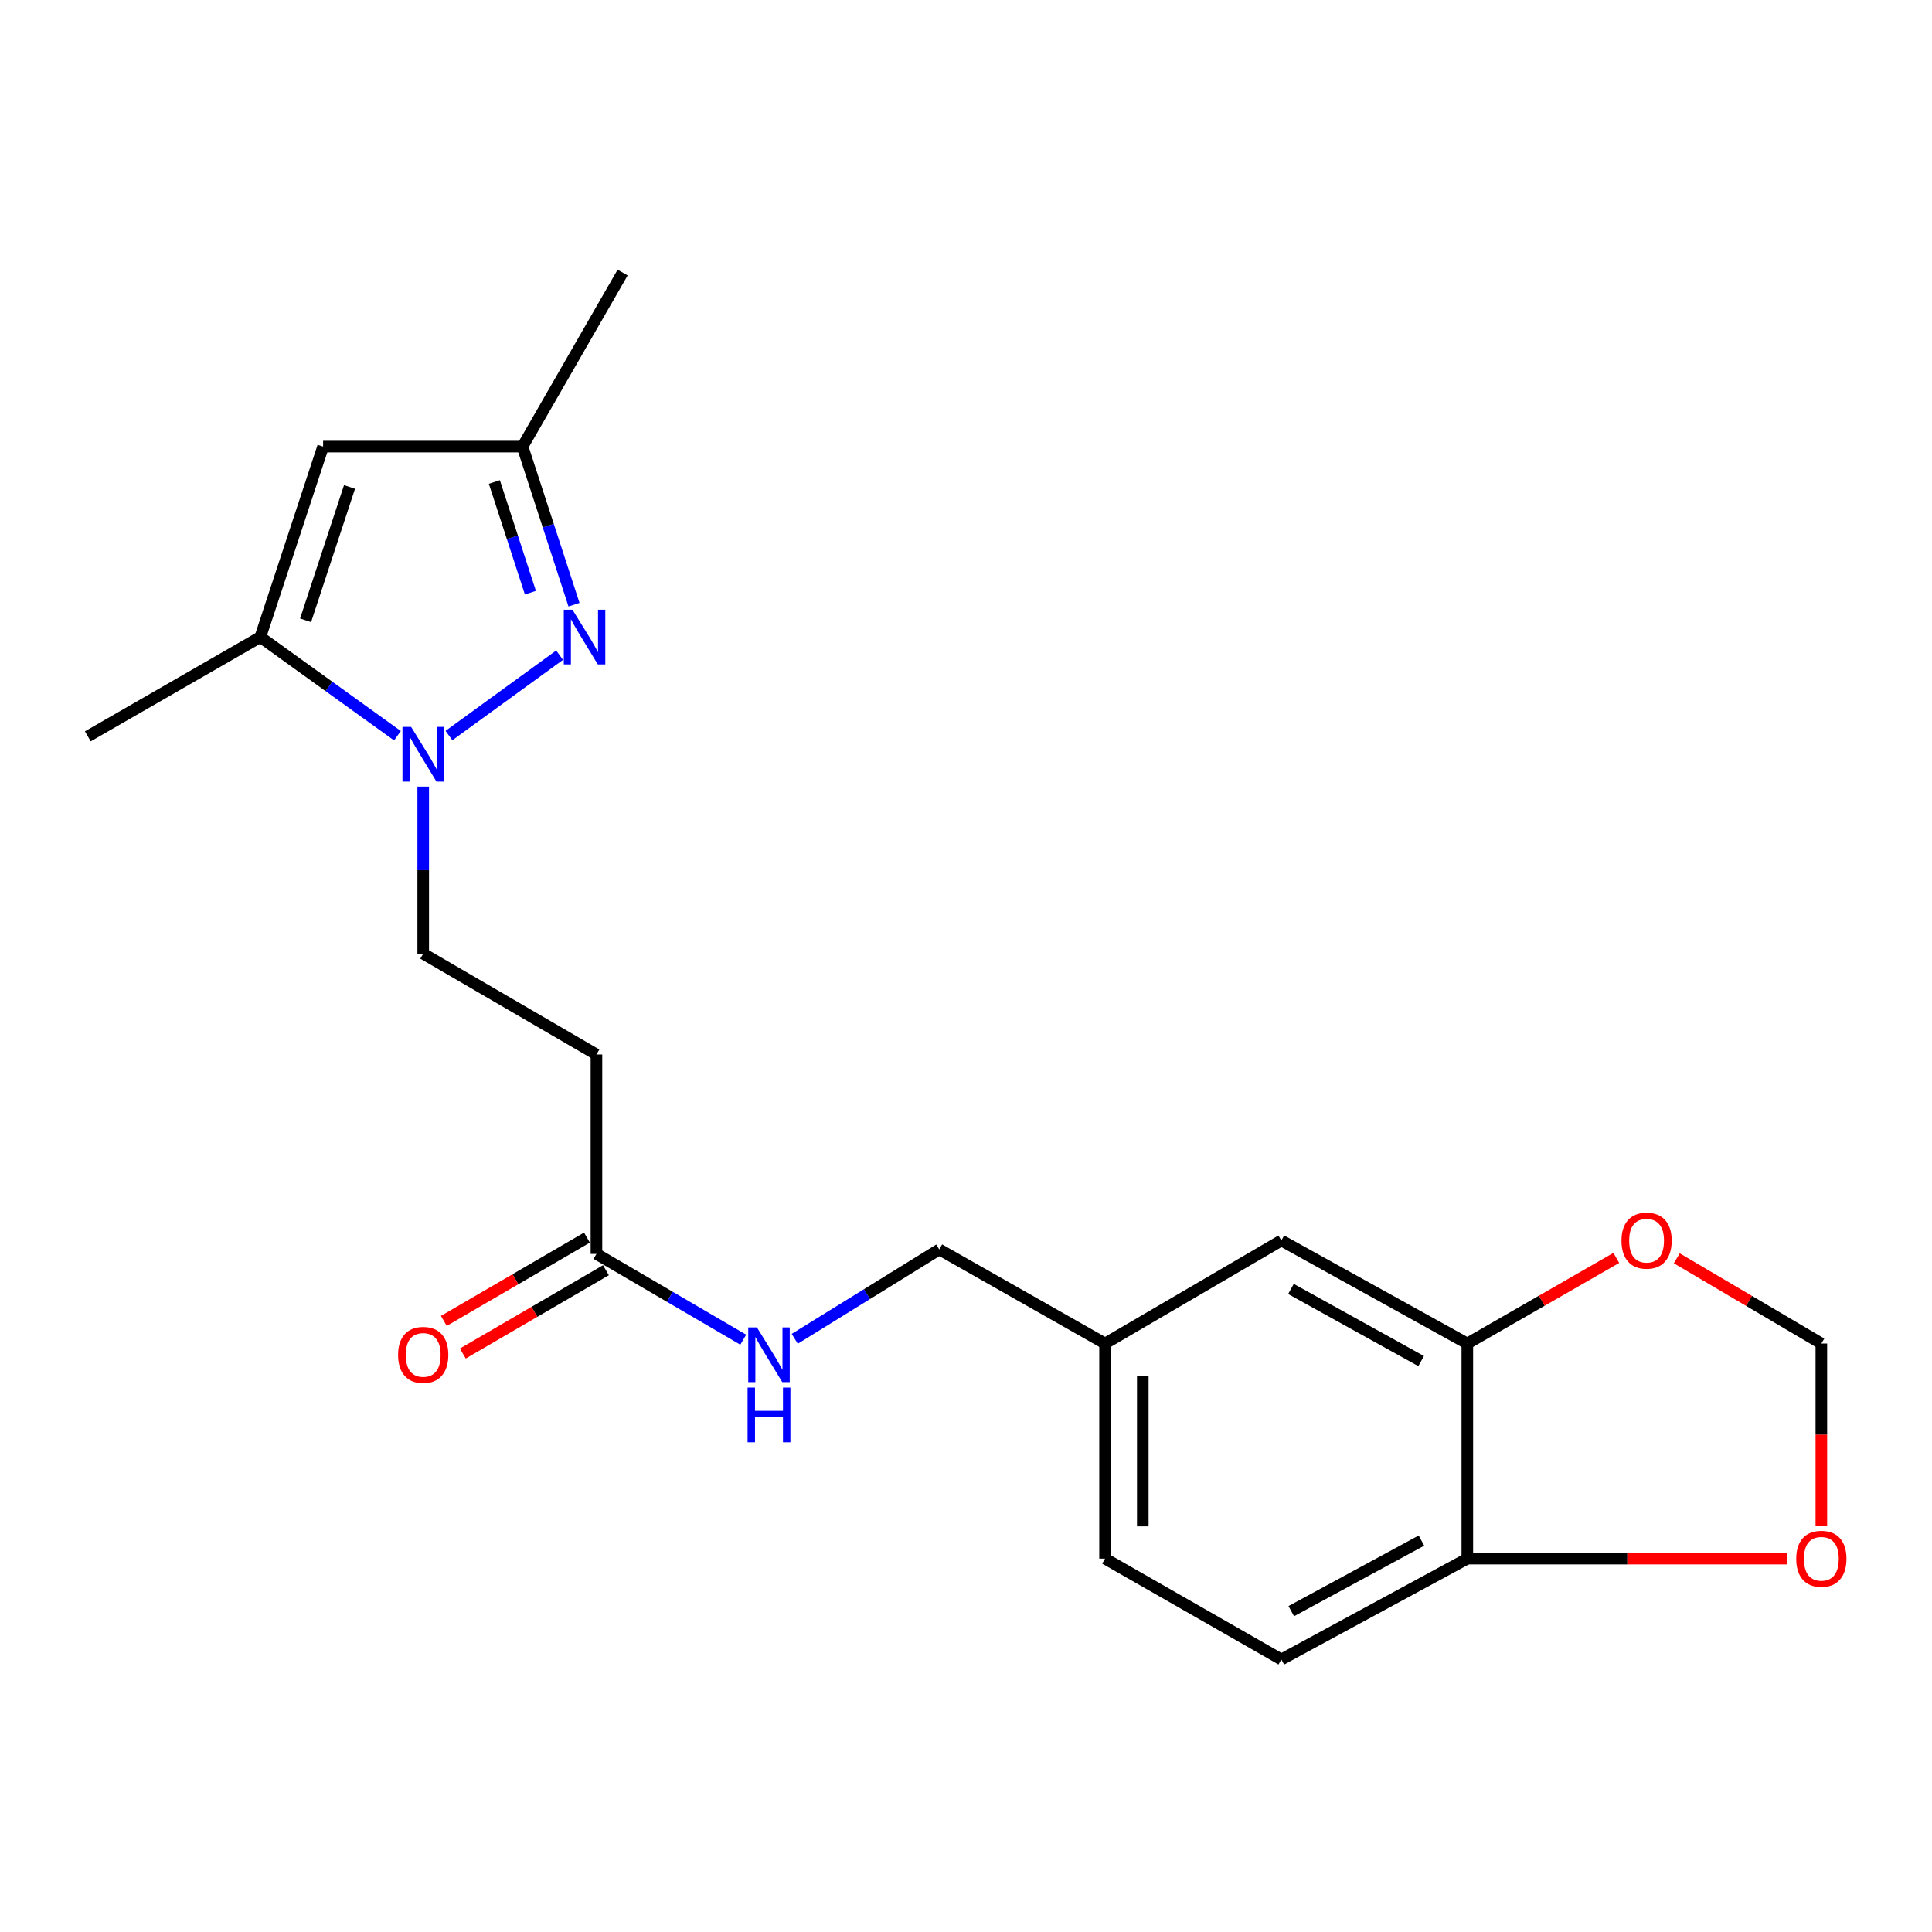 <?xml version='1.0' encoding='iso-8859-1'?>
<svg version='1.1' baseProfile='full'
              xmlns='http://www.w3.org/2000/svg'
                      xmlns:rdkit='http://www.rdkit.org/xml'
                      xmlns:xlink='http://www.w3.org/1999/xlink'
                  xml:space='preserve'
width='1000px' height='1000px' viewBox='0 0 1000 1000'>
<!-- END OF HEADER -->
<rect style='opacity:1.0;fill:#FFFFFF;stroke:none' width='1000' height='1000' x='0' y='0'> </rect>
<path class='bond-0' d='M 232.375,380.725 L 289.648,339.11' style='fill:none;fill-rule:evenodd;stroke:#0000FF;stroke-width:6px;stroke-linecap:butt;stroke-linejoin:miter;stroke-opacity:1' />
<path class='bond-1' d='M 205.718,380.806 L 170.234,355.268' style='fill:none;fill-rule:evenodd;stroke:#0000FF;stroke-width:6px;stroke-linecap:butt;stroke-linejoin:miter;stroke-opacity:1' />
<path class='bond-1' d='M 170.234,355.268 L 134.75,329.731' style='fill:none;fill-rule:evenodd;stroke:#000000;stroke-width:6px;stroke-linecap:butt;stroke-linejoin:miter;stroke-opacity:1' />
<path class='bond-7' d='M 219.055,407.144 L 219.055,450.382' style='fill:none;fill-rule:evenodd;stroke:#0000FF;stroke-width:6px;stroke-linecap:butt;stroke-linejoin:miter;stroke-opacity:1' />
<path class='bond-7' d='M 219.055,450.382 L 219.055,493.62' style='fill:none;fill-rule:evenodd;stroke:#000000;stroke-width:6px;stroke-linecap:butt;stroke-linejoin:miter;stroke-opacity:1' />
<path class='bond-3' d='M 297.1,312.979 L 283.776,272.069' style='fill:none;fill-rule:evenodd;stroke:#0000FF;stroke-width:6px;stroke-linecap:butt;stroke-linejoin:miter;stroke-opacity:1' />
<path class='bond-3' d='M 283.776,272.069 L 270.451,231.158' style='fill:none;fill-rule:evenodd;stroke:#000000;stroke-width:6px;stroke-linecap:butt;stroke-linejoin:miter;stroke-opacity:1' />
<path class='bond-3' d='M 274.533,306.754 L 265.206,278.117' style='fill:none;fill-rule:evenodd;stroke:#0000FF;stroke-width:6px;stroke-linecap:butt;stroke-linejoin:miter;stroke-opacity:1' />
<path class='bond-3' d='M 265.206,278.117 L 255.879,249.48' style='fill:none;fill-rule:evenodd;stroke:#000000;stroke-width:6px;stroke-linecap:butt;stroke-linejoin:miter;stroke-opacity:1' />
<path class='bond-2' d='M 134.75,329.731 L 167.235,231.158' style='fill:none;fill-rule:evenodd;stroke:#000000;stroke-width:6px;stroke-linecap:butt;stroke-linejoin:miter;stroke-opacity:1' />
<path class='bond-2' d='M 158.172,321.058 L 180.911,252.057' style='fill:none;fill-rule:evenodd;stroke:#000000;stroke-width:6px;stroke-linecap:butt;stroke-linejoin:miter;stroke-opacity:1' />
<path class='bond-19' d='M 134.75,329.731 L 45.455,381.127' style='fill:none;fill-rule:evenodd;stroke:#000000;stroke-width:6px;stroke-linecap:butt;stroke-linejoin:miter;stroke-opacity:1' />
<path class='bond-21' d='M 167.235,231.158 L 270.451,231.158' style='fill:none;fill-rule:evenodd;stroke:#000000;stroke-width:6px;stroke-linecap:butt;stroke-linejoin:miter;stroke-opacity:1' />
<path class='bond-20' d='M 270.451,231.158 L 322.271,141.071' style='fill:none;fill-rule:evenodd;stroke:#000000;stroke-width:6px;stroke-linecap:butt;stroke-linejoin:miter;stroke-opacity:1' />
<path class='bond-4' d='M 759.483,695.409 L 663.222,642.081' style='fill:none;fill-rule:evenodd;stroke:#000000;stroke-width:6px;stroke-linecap:butt;stroke-linejoin:miter;stroke-opacity:1' />
<path class='bond-4' d='M 735.58,704.493 L 668.197,667.164' style='fill:none;fill-rule:evenodd;stroke:#000000;stroke-width:6px;stroke-linecap:butt;stroke-linejoin:miter;stroke-opacity:1' />
<path class='bond-9' d='M 759.483,695.409 L 798.04,673.249' style='fill:none;fill-rule:evenodd;stroke:#000000;stroke-width:6px;stroke-linecap:butt;stroke-linejoin:miter;stroke-opacity:1' />
<path class='bond-9' d='M 798.04,673.249 L 836.597,651.09' style='fill:none;fill-rule:evenodd;stroke:#FF0000;stroke-width:6px;stroke-linecap:butt;stroke-linejoin:miter;stroke-opacity:1' />
<path class='bond-22' d='M 759.483,695.409 L 759.483,806.741' style='fill:none;fill-rule:evenodd;stroke:#000000;stroke-width:6px;stroke-linecap:butt;stroke-linejoin:miter;stroke-opacity:1' />
<path class='bond-5' d='M 308.719,649.025 L 308.719,545.798' style='fill:none;fill-rule:evenodd;stroke:#000000;stroke-width:6px;stroke-linecap:butt;stroke-linejoin:miter;stroke-opacity:1' />
<path class='bond-12' d='M 308.719,649.025 L 346.71,671.226' style='fill:none;fill-rule:evenodd;stroke:#000000;stroke-width:6px;stroke-linecap:butt;stroke-linejoin:miter;stroke-opacity:1' />
<path class='bond-12' d='M 346.71,671.226 L 384.7,693.426' style='fill:none;fill-rule:evenodd;stroke:#0000FF;stroke-width:6px;stroke-linecap:butt;stroke-linejoin:miter;stroke-opacity:1' />
<path class='bond-14' d='M 303.807,640.585 L 266.772,662.142' style='fill:none;fill-rule:evenodd;stroke:#000000;stroke-width:6px;stroke-linecap:butt;stroke-linejoin:miter;stroke-opacity:1' />
<path class='bond-14' d='M 266.772,662.142 L 229.736,683.698' style='fill:none;fill-rule:evenodd;stroke:#FF0000;stroke-width:6px;stroke-linecap:butt;stroke-linejoin:miter;stroke-opacity:1' />
<path class='bond-14' d='M 313.632,657.465 L 276.596,679.021' style='fill:none;fill-rule:evenodd;stroke:#000000;stroke-width:6px;stroke-linecap:butt;stroke-linejoin:miter;stroke-opacity:1' />
<path class='bond-14' d='M 276.596,679.021 L 239.561,700.577' style='fill:none;fill-rule:evenodd;stroke:#FF0000;stroke-width:6px;stroke-linecap:butt;stroke-linejoin:miter;stroke-opacity:1' />
<path class='bond-6' d='M 308.719,545.798 L 219.055,493.62' style='fill:none;fill-rule:evenodd;stroke:#000000;stroke-width:6px;stroke-linecap:butt;stroke-linejoin:miter;stroke-opacity:1' />
<path class='bond-8' d='M 759.483,806.741 L 663.222,858.929' style='fill:none;fill-rule:evenodd;stroke:#000000;stroke-width:6px;stroke-linecap:butt;stroke-linejoin:miter;stroke-opacity:1' />
<path class='bond-8' d='M 735.736,797.4 L 668.353,833.932' style='fill:none;fill-rule:evenodd;stroke:#000000;stroke-width:6px;stroke-linecap:butt;stroke-linejoin:miter;stroke-opacity:1' />
<path class='bond-10' d='M 759.483,806.741 L 842.316,806.741' style='fill:none;fill-rule:evenodd;stroke:#000000;stroke-width:6px;stroke-linecap:butt;stroke-linejoin:miter;stroke-opacity:1' />
<path class='bond-10' d='M 842.316,806.741 L 925.148,806.741' style='fill:none;fill-rule:evenodd;stroke:#FF0000;stroke-width:6px;stroke-linecap:butt;stroke-linejoin:miter;stroke-opacity:1' />
<path class='bond-11' d='M 867.898,651.293 L 905.314,673.351' style='fill:none;fill-rule:evenodd;stroke:#FF0000;stroke-width:6px;stroke-linecap:butt;stroke-linejoin:miter;stroke-opacity:1' />
<path class='bond-11' d='M 905.314,673.351 L 942.729,695.409' style='fill:none;fill-rule:evenodd;stroke:#000000;stroke-width:6px;stroke-linecap:butt;stroke-linejoin:miter;stroke-opacity:1' />
<path class='bond-23' d='M 942.729,789.638 L 942.729,742.523' style='fill:none;fill-rule:evenodd;stroke:#FF0000;stroke-width:6px;stroke-linecap:butt;stroke-linejoin:miter;stroke-opacity:1' />
<path class='bond-23' d='M 942.729,742.523 L 942.729,695.409' style='fill:none;fill-rule:evenodd;stroke:#000000;stroke-width:6px;stroke-linecap:butt;stroke-linejoin:miter;stroke-opacity:1' />
<path class='bond-17' d='M 411.357,692.969 L 448.759,669.836' style='fill:none;fill-rule:evenodd;stroke:#0000FF;stroke-width:6px;stroke-linecap:butt;stroke-linejoin:miter;stroke-opacity:1' />
<path class='bond-17' d='M 448.759,669.836 L 486.161,646.703' style='fill:none;fill-rule:evenodd;stroke:#000000;stroke-width:6px;stroke-linecap:butt;stroke-linejoin:miter;stroke-opacity:1' />
<path class='bond-13' d='M 663.222,642.081 L 571.973,695.409' style='fill:none;fill-rule:evenodd;stroke:#000000;stroke-width:6px;stroke-linecap:butt;stroke-linejoin:miter;stroke-opacity:1' />
<path class='bond-15' d='M 663.222,858.929 L 571.973,806.741' style='fill:none;fill-rule:evenodd;stroke:#000000;stroke-width:6px;stroke-linecap:butt;stroke-linejoin:miter;stroke-opacity:1' />
<path class='bond-16' d='M 571.973,695.409 L 486.161,646.703' style='fill:none;fill-rule:evenodd;stroke:#000000;stroke-width:6px;stroke-linecap:butt;stroke-linejoin:miter;stroke-opacity:1' />
<path class='bond-18' d='M 571.973,695.409 L 571.973,806.741' style='fill:none;fill-rule:evenodd;stroke:#000000;stroke-width:6px;stroke-linecap:butt;stroke-linejoin:miter;stroke-opacity:1' />
<path class='bond-18' d='M 591.503,712.109 L 591.503,790.041' style='fill:none;fill-rule:evenodd;stroke:#000000;stroke-width:6px;stroke-linecap:butt;stroke-linejoin:miter;stroke-opacity:1' />
<path  class='atom-0' d='M 212.795 376.244
L 222.075 391.244
Q 222.995 392.724, 224.475 395.404
Q 225.955 398.084, 226.035 398.244
L 226.035 376.244
L 229.795 376.244
L 229.795 404.564
L 225.915 404.564
L 215.955 388.164
Q 214.795 386.244, 213.555 384.044
Q 212.355 381.844, 211.995 381.164
L 211.995 404.564
L 208.315 404.564
L 208.315 376.244
L 212.795 376.244
' fill='#0000FF'/>
<path  class='atom-1' d='M 296.297 315.571
L 305.577 330.571
Q 306.497 332.051, 307.977 334.731
Q 309.457 337.411, 309.537 337.571
L 309.537 315.571
L 313.297 315.571
L 313.297 343.891
L 309.417 343.891
L 299.457 327.491
Q 298.297 325.571, 297.057 323.371
Q 295.857 321.171, 295.497 320.491
L 295.497 343.891
L 291.817 343.891
L 291.817 315.571
L 296.297 315.571
' fill='#0000FF'/>
<path  class='atom-10' d='M 839.273 642.161
Q 839.273 635.361, 842.633 631.561
Q 845.993 627.761, 852.273 627.761
Q 858.553 627.761, 861.913 631.561
Q 865.273 635.361, 865.273 642.161
Q 865.273 649.041, 861.873 652.961
Q 858.473 656.841, 852.273 656.841
Q 846.033 656.841, 842.633 652.961
Q 839.273 649.081, 839.273 642.161
M 852.273 653.641
Q 856.593 653.641, 858.913 650.761
Q 861.273 647.841, 861.273 642.161
Q 861.273 636.601, 858.913 633.801
Q 856.593 630.961, 852.273 630.961
Q 847.953 630.961, 845.593 633.761
Q 843.273 636.561, 843.273 642.161
Q 843.273 647.881, 845.593 650.761
Q 847.953 653.641, 852.273 653.641
' fill='#FF0000'/>
<path  class='atom-11' d='M 929.729 806.821
Q 929.729 800.021, 933.089 796.221
Q 936.449 792.421, 942.729 792.421
Q 949.009 792.421, 952.369 796.221
Q 955.729 800.021, 955.729 806.821
Q 955.729 813.701, 952.329 817.621
Q 948.929 821.501, 942.729 821.501
Q 936.489 821.501, 933.089 817.621
Q 929.729 813.741, 929.729 806.821
M 942.729 818.301
Q 947.049 818.301, 949.369 815.421
Q 951.729 812.501, 951.729 806.821
Q 951.729 801.261, 949.369 798.461
Q 947.049 795.621, 942.729 795.621
Q 938.409 795.621, 936.049 798.421
Q 933.729 801.221, 933.729 806.821
Q 933.729 812.541, 936.049 815.421
Q 938.409 818.301, 942.729 818.301
' fill='#FF0000'/>
<path  class='atom-13' d='M 391.766 687.054
L 401.046 702.054
Q 401.966 703.534, 403.446 706.214
Q 404.926 708.894, 405.006 709.054
L 405.006 687.054
L 408.766 687.054
L 408.766 715.374
L 404.886 715.374
L 394.926 698.974
Q 393.766 697.054, 392.526 694.854
Q 391.326 692.654, 390.966 691.974
L 390.966 715.374
L 387.286 715.374
L 387.286 687.054
L 391.766 687.054
' fill='#0000FF'/>
<path  class='atom-13' d='M 386.946 718.206
L 390.786 718.206
L 390.786 730.246
L 405.266 730.246
L 405.266 718.206
L 409.106 718.206
L 409.106 746.526
L 405.266 746.526
L 405.266 733.446
L 390.786 733.446
L 390.786 746.526
L 386.946 746.526
L 386.946 718.206
' fill='#0000FF'/>
<path  class='atom-15' d='M 206.055 701.294
Q 206.055 694.494, 209.415 690.694
Q 212.775 686.894, 219.055 686.894
Q 225.335 686.894, 228.695 690.694
Q 232.055 694.494, 232.055 701.294
Q 232.055 708.174, 228.655 712.094
Q 225.255 715.974, 219.055 715.974
Q 212.815 715.974, 209.415 712.094
Q 206.055 708.214, 206.055 701.294
M 219.055 712.774
Q 223.375 712.774, 225.695 709.894
Q 228.055 706.974, 228.055 701.294
Q 228.055 695.734, 225.695 692.934
Q 223.375 690.094, 219.055 690.094
Q 214.735 690.094, 212.375 692.894
Q 210.055 695.694, 210.055 701.294
Q 210.055 707.014, 212.375 709.894
Q 214.735 712.774, 219.055 712.774
' fill='#FF0000'/>
</svg>
